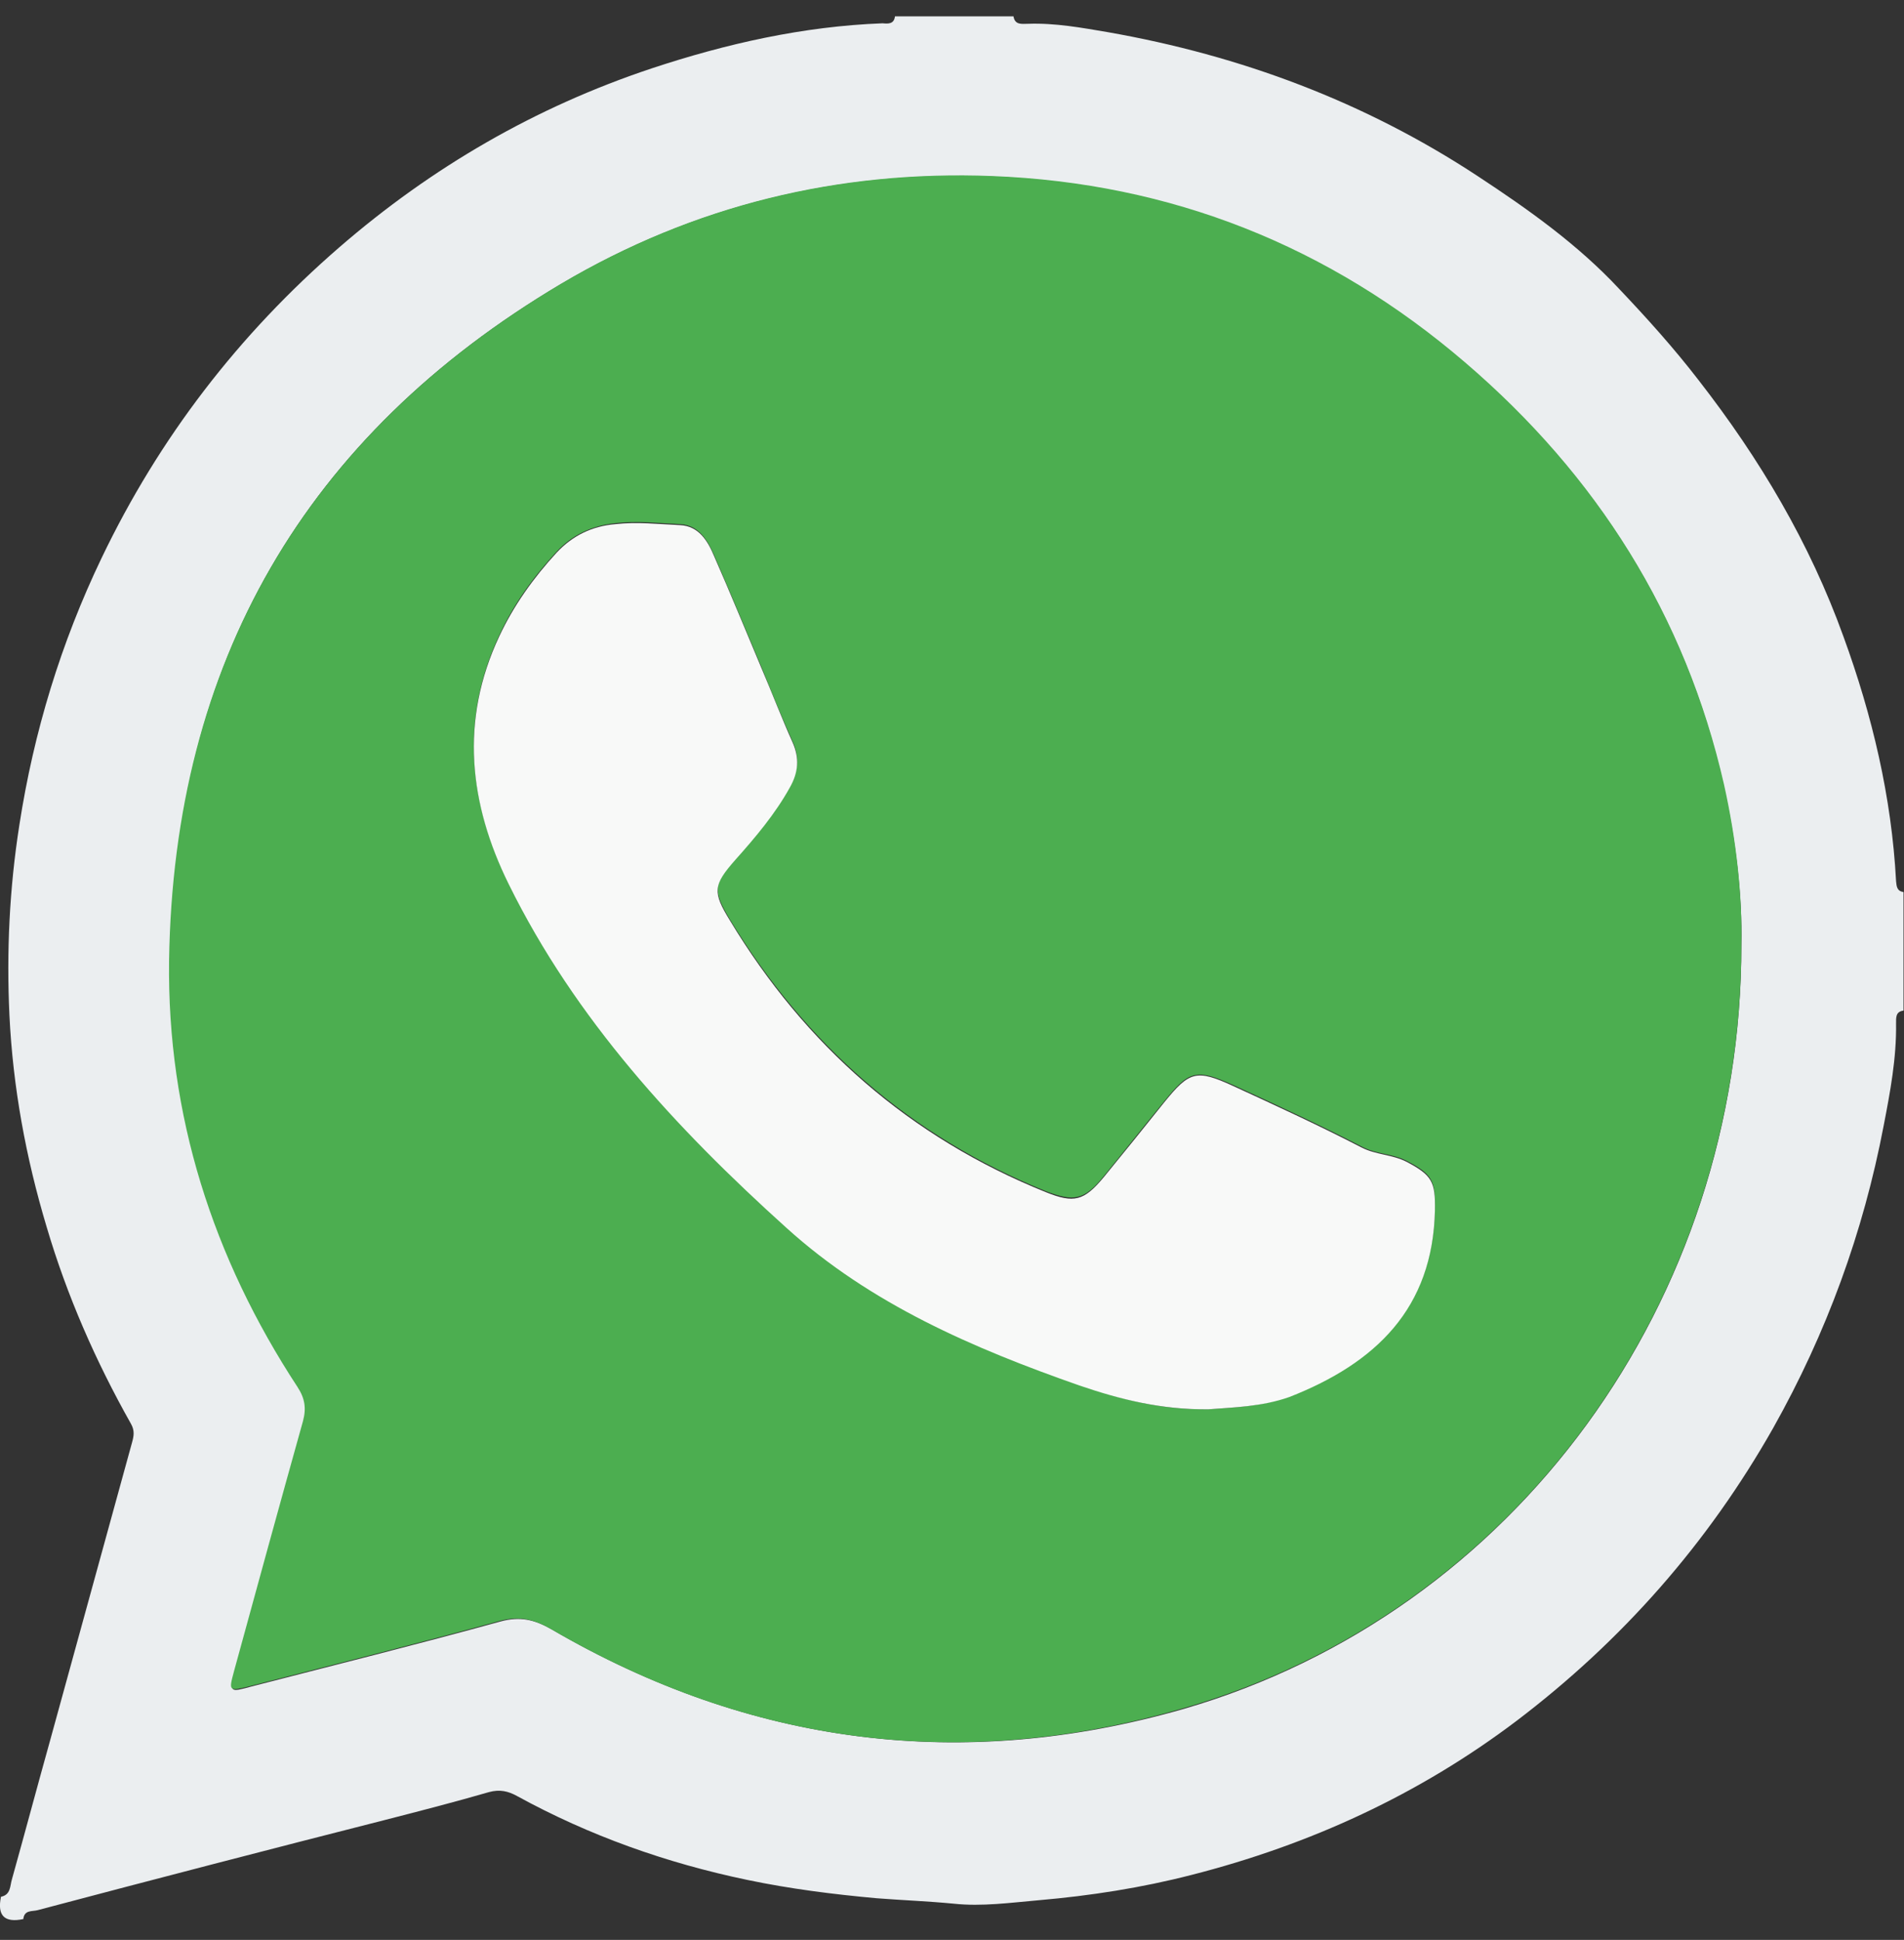 <?xml version="1.0" encoding="utf-8"?>
<!-- Generator: Adobe Illustrator 26.0.1, SVG Export Plug-In . SVG Version: 6.00 Build 0)  -->
<svg version="1.1" id="katman_1" xmlns="http://www.w3.org/2000/svg" xmlns:xlink="http://www.w3.org/1999/xlink" x="0px" y="0px"
	 viewBox="0 0 384 391.2" style="enable-background:new 0 0 384 391.2;" xml:space="preserve">
<rect x="0" y="0" width="384" height="391.2" fill="#333333" stroke="none"/>
<style type="text/css">
	.st0{fill:#EBEEF0;}
	.st1{fill:#4CAE50;}
	.st2{fill:#F8F9F8;}
</style>
<g>
	<path class="st0" d="M180.5,3.3c8,0,16,0,23.9,0c0.3,1.8,1.7,1.5,2.9,1.5c5.5-0.2,10.9,0.8,16.2,1.7c26.7,4.7,51.7,14,74.5,29
		c10.2,6.7,20.2,13.8,28.5,22.7c5.6,5.9,11.1,12,16.1,18.5c12.3,15.8,22.4,32.8,29.2,51.7c5.8,15.9,9.7,32.3,10.6,49.3
		c0.1,1.1,0.2,2,1.5,2.2c0,8,0,16,0,23.9c-1.6,0.2-1.5,1.4-1.5,2.6c0.1,7-1.2,13.9-2.5,20.6c-4.1,21.5-11.5,41.8-22.3,61
		c-13.2,23.3-30.5,42.9-51.7,59c-19.7,14.9-41.7,25-65.6,31.1c-10.1,2.6-20.4,4.2-30.8,5.1c-5.7,0.5-11.5,1.3-17.1,0.7
		c-5.2-0.5-10.4-0.7-15.6-1.1c-8.8-0.8-17.5-1.9-26.1-3.7c-16.3-3.4-31.8-8.9-46.4-16.9c-1.8-1-3.5-1.4-5.7-0.8
		c-6.9,2-13.9,3.8-20.9,5.6C54.5,372.9,31,379,7.6,385.2c-1.1,0.3-2.7-0.1-2.9,1.8c-3.8,0.8-5.3-0.7-4.5-4.5c2-0.4,1.8-2.2,2.2-3.5
		c2.6-9.3,5.1-18.7,7.7-28c5.5-20,11-40,16.5-60c0.4-1.4,0.6-2.5-0.2-3.9c-7.1-12.6-12.9-25.8-17-39.7c-4.2-14-6.8-28.2-7.5-42.7
		c-0.6-12.8,0-25.5,2-38.3c2.9-18.8,8.4-36.8,16.6-53.9c11.6-24.2,27.6-45,47.9-62.6c18.7-16.2,39.6-28.3,63-36.1
		c15.1-5,30.6-8.5,46.6-9.1C179.1,4.8,180.3,4.9,180.5,3.3z M351.2,190.5c0.2-9.9-1.1-21.1-3.6-32.2c-7.7-34.3-25.7-62.4-52.2-85.1
		c-27.4-23.5-59.3-36.2-95.4-37.6c-31-1.2-60.2,5.9-86.9,21.7C61.5,87.9,35,133.7,34.3,193.8c-0.3,31.2,8.8,59.9,25.9,86
		c1.5,2.3,1.8,4.2,1.1,6.9c-4.7,16.8-9.3,33.6-13.9,50.4c-1.1,4.2-1.1,4.2,3.3,3c16.7-4.3,33.5-8.5,50.2-13.1
		c4-1.1,6.9-0.4,10.4,1.6c40.2,23.4,82.9,28.8,127.5,16C305.4,325.2,351.3,262.5,351.2,190.5z"/>
	<path class="st1" d="M351.2,190.5c0,72-45.8,134.7-112.6,154c-44.5,12.9-87.3,7.5-127.5-16c-3.5-2-6.4-2.7-10.4-1.6
		c-16.7,4.6-33.5,8.8-50.2,13.1c-4.4,1.1-4.4,1.1-3.3-3c4.6-16.8,9.2-33.6,13.9-50.4c0.7-2.6,0.4-4.6-1.1-6.9
		c-17.1-26.1-26.3-54.8-25.9-86C35,133.7,61.5,87.9,113.2,57.2c26.7-15.8,55.9-22.9,86.9-21.7c36.1,1.4,68,14.1,95.4,37.6
		c26.5,22.7,44.4,50.9,52.2,85.1C350.2,169.4,351.4,180.7,351.2,190.5z M243.7,284.2c5-0.4,10.9-0.5,16.4-2.7
		c17.3-6.7,28.9-17.8,29.3-37.7c0.1-5.7-0.5-7-5.7-9.7c-2.9-1.5-6.1-1.3-9.1-2.9c-8.5-4.4-17.2-8.4-25.9-12.4
		c-7.5-3.4-8.9-2.9-13.9,3.3c-4.1,5-8.1,10.1-12.2,15.1c-3.9,4.8-6,5.2-11.7,3c-27.4-11.1-48.4-29.6-63.7-54.8
		c-3.4-5.7-3.4-7.1,1.1-12.2c4-4.6,8-9.2,11-14.6c1.7-3.1,2-6,0.5-9.2c-2.2-4.9-4.2-9.9-6.2-14.8c-3.2-7.6-6.3-15.1-9.6-22.7
		c-1.3-3-3.1-6-6.8-6.2c-4.3-0.2-8.7-0.7-13.1-0.2c-4.7,0.5-8.6,2.3-11.8,5.7c-4.7,5.1-8.7,10.6-11.6,16.9c-8,17-6.1,33.8,1.9,50
		c13.5,27.2,33.7,49.2,56,69.3c17.1,15.4,37.7,24.3,59.1,31.8C225.9,282.2,234.1,284.3,243.7,284.2z"/>
	<path class="st2" d="M243.7,284.2c-9.5,0.1-17.8-2-26-4.8c-21.4-7.5-42.1-16.4-59.1-31.8c-22.3-20.1-42.6-42.1-56-69.3
		c-8-16.2-9.9-33-1.9-50c2.9-6.2,6.9-11.8,11.6-16.9c3.2-3.4,7.1-5.3,11.8-5.7c4.4-0.5,8.7,0,13.1,0.2c3.7,0.2,5.5,3.1,6.8,6.2
		c3.3,7.5,6.4,15.1,9.6,22.7c2.1,4.9,4,9.9,6.2,14.8c1.5,3.3,1.2,6.2-0.5,9.2c-3,5.4-6.9,10-11,14.6c-4.5,5.1-4.6,6.5-1.1,12.2
		c15.2,25.2,36.2,43.7,63.7,54.8c5.7,2.3,7.7,1.8,11.7-3c4.1-5,8.2-10.1,12.2-15.1c5.1-6.3,6.5-6.7,13.9-3.3c8.7,4,17.4,8,25.9,12.4
		c2.9,1.5,6.2,1.4,9.1,2.9c5.1,2.7,5.8,4,5.7,9.7c-0.4,19.9-12,30.9-29.3,37.7C254.5,283.7,248.7,283.8,243.7,284.2z"/>
</g>
</svg>
